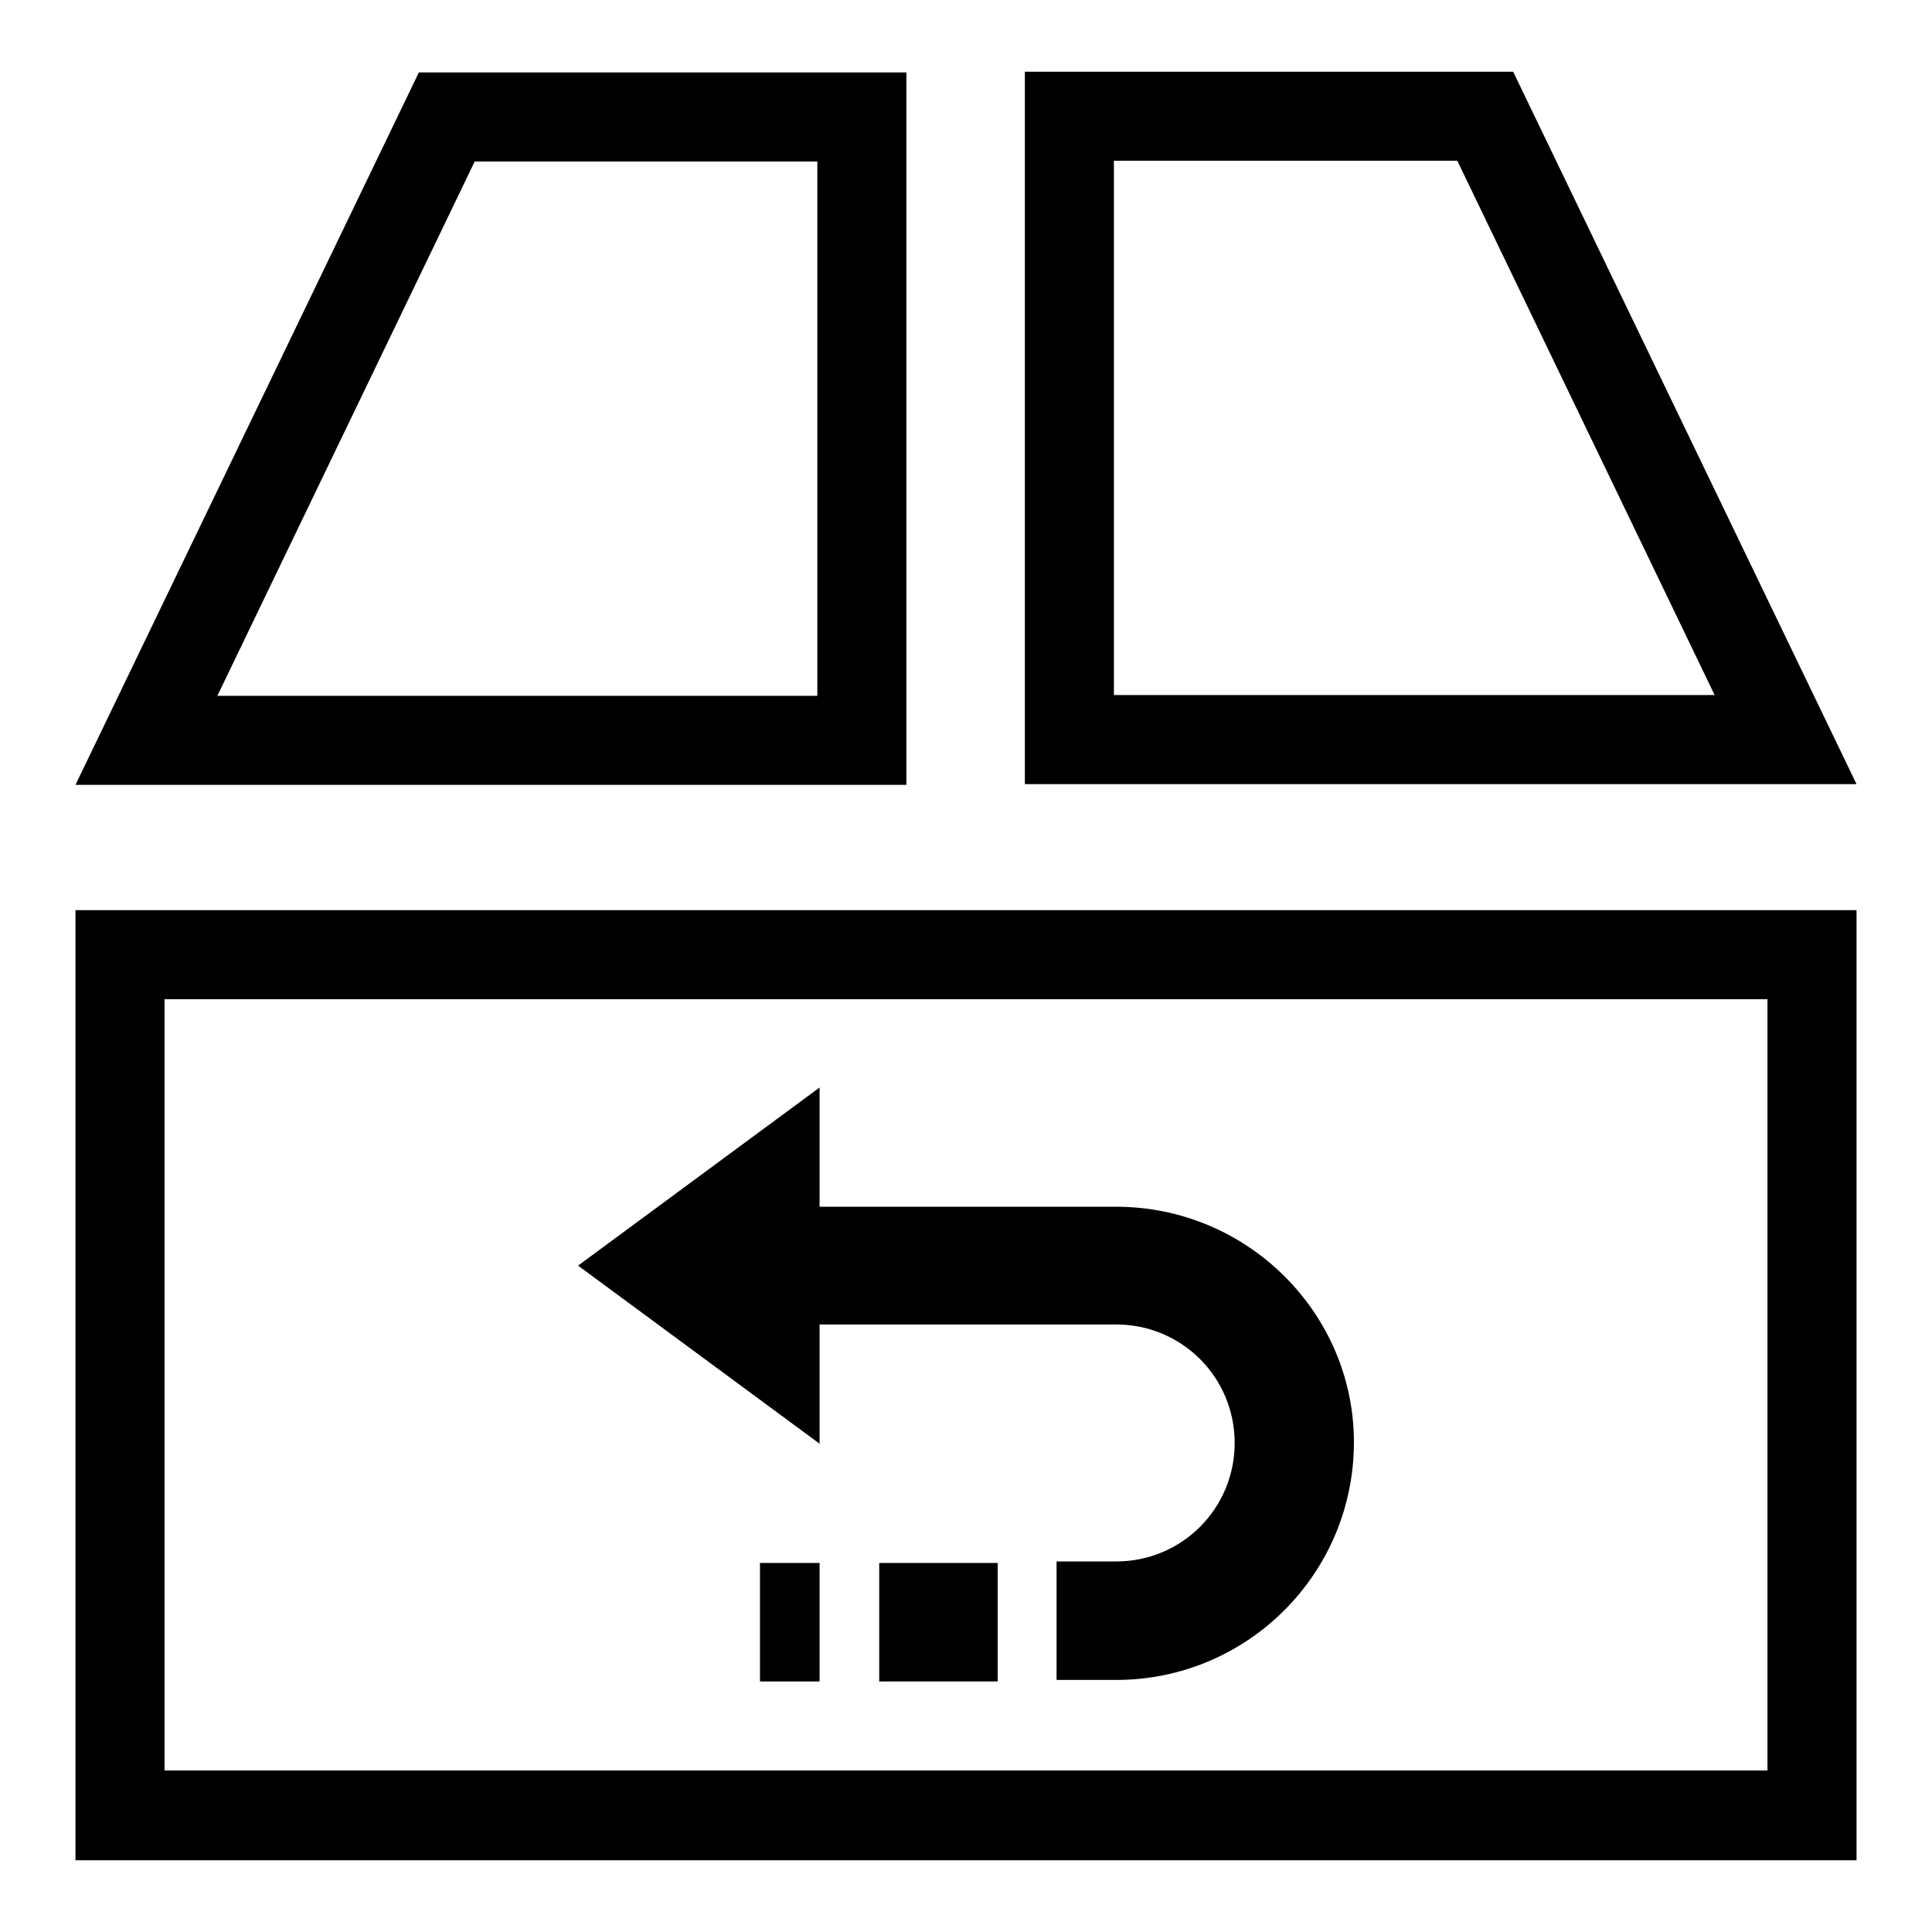 <?xml version="1.0" encoding="utf-8"?>
<!-- Svg Vector Icons : http://www.onlinewebfonts.com/icon -->
<!DOCTYPE svg PUBLIC "-//W3C//DTD SVG 1.1//EN" "http://www.w3.org/Graphics/SVG/1.1/DTD/svg11.dtd">
<svg version="1.1" xmlns="http://www.w3.org/2000/svg" xmlns:xlink="http://www.w3.org/1999/xlink" x="0px" y="0px" viewBox="0 0 256 256" enable-background="new 0 0 256 256" xml:space="preserve">
<g> <path fill="#000000" d="M108.3,21.4v70.8H28.8l34.1-70.8H108.3 M120.1,9.6H55.5L10,104h110.1V9.6z M193.1,21.3l34.1,70.8h-79.6 V21.3H193.1 M200.5,9.5h-64.7v94.4H246L200.5,9.5z M234.2,132.4v102.2H21.8V132.4H234.2 M246,120.6H10v125.9h236L246,120.6 L246,120.6z"/> <path fill="#000000" d="M147.9,159.9h-39.3v-15.8l-32,23.6l32,23.6v-15.8h39.3c8.7,0,15.7,7,15.7,15.7c0,8.7-7,15.7-15.7,15.7h-7.9 v15.7h7.9c17.4,0,31.5-14.1,31.5-31.5C179.4,174,165.3,159.9,147.9,159.9L147.9,159.9z M100.7,207.1h7.9v15.7h-7.9V207.1z"/> <path fill="#000000" d="M116.5,207.1h15.7v15.7h-15.7V207.1z"/></g>
</svg>